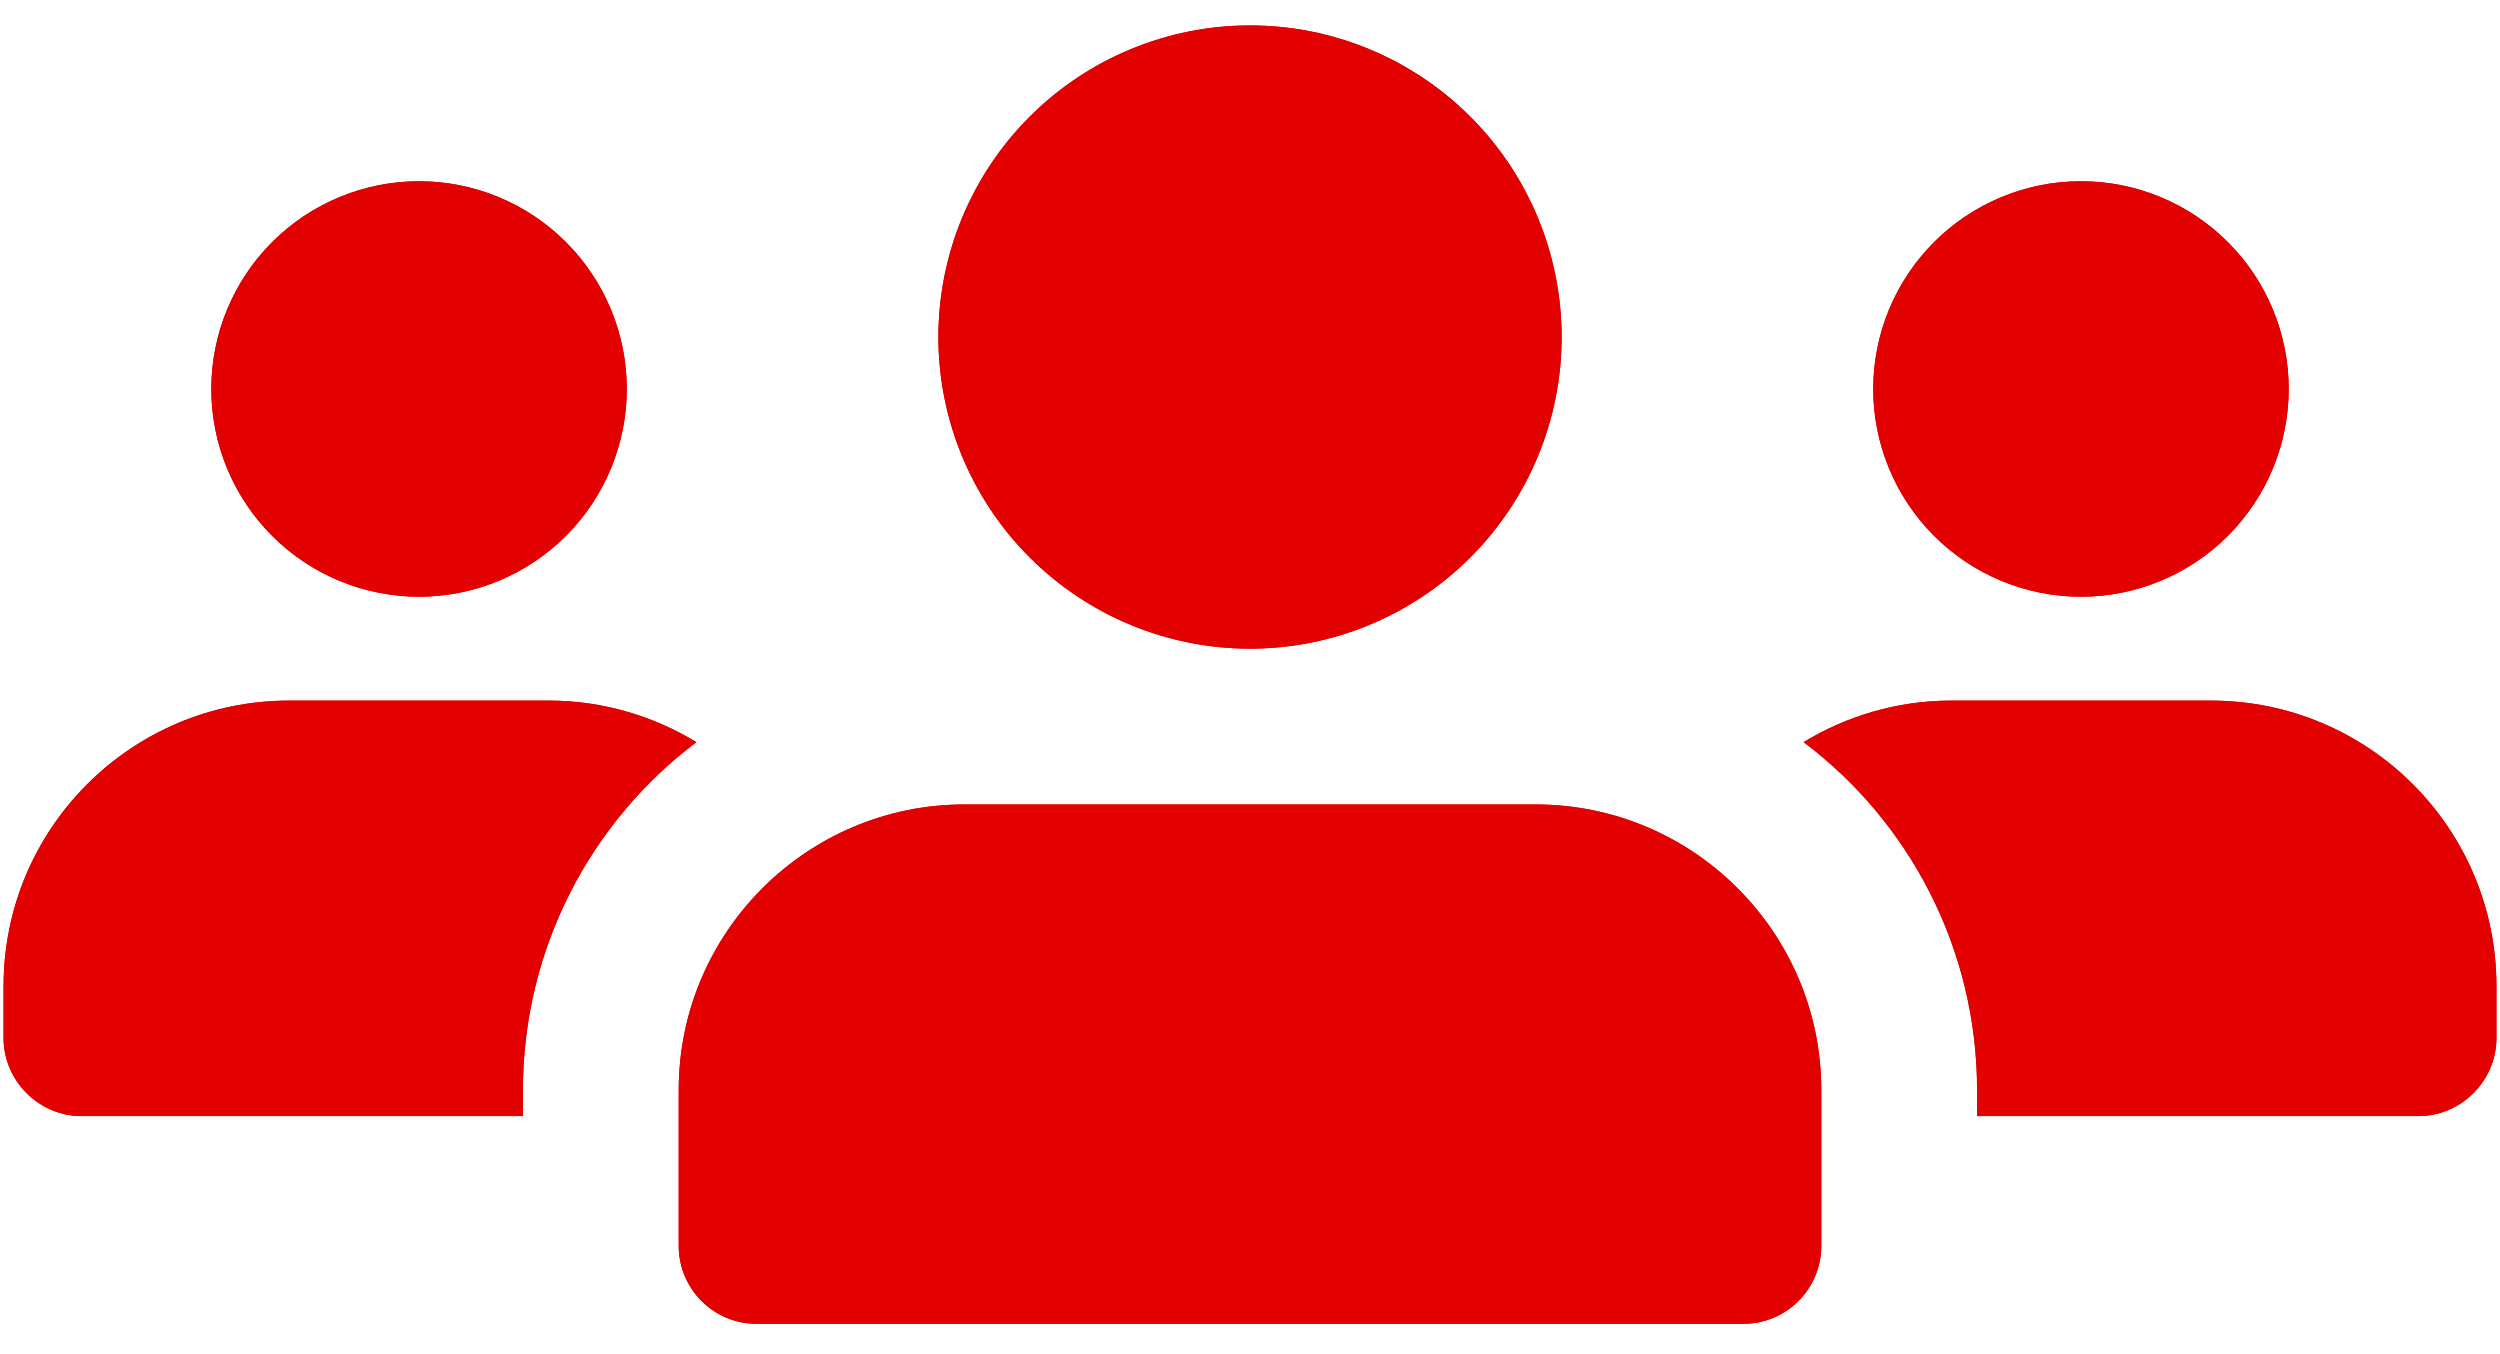 <svg xmlns="http://www.w3.org/2000/svg" xmlns:xlink="http://www.w3.org/1999/xlink" width="432" zoomAndPan="magnify" viewBox="0 0 324 175.5" height="234" preserveAspectRatio="xMidYMid meet" version="1.0"><defs><clipPath id="e7516b3c85"><path d="M 0.461 90 L 91 90 L 91 145 L 0.461 145 Z M 0.461 90 " clip-rule="nonzero"/></clipPath><clipPath id="6eef828832"><path d="M 233 90 L 323.539 90 L 323.539 145 L 233 145 Z M 233 90 " clip-rule="nonzero"/></clipPath><clipPath id="7341253daf"><path d="M 0.461 90 L 91 90 L 91 145 L 0.461 145 Z M 0.461 90 " clip-rule="nonzero"/></clipPath><clipPath id="e10e6dc0c7"><path d="M 233 90 L 323.539 90 L 323.539 145 L 233 145 Z M 233 90 " clip-rule="nonzero"/></clipPath></defs><path fill="#e30000" d="M 81.23 50.41 C 81.23 51.293 81.188 52.172 81.102 53.051 C 81.016 53.926 80.887 54.797 80.711 55.664 C 80.539 56.527 80.328 57.383 80.07 58.227 C 79.816 59.07 79.52 59.898 79.18 60.715 C 78.844 61.527 78.465 62.324 78.051 63.102 C 77.637 63.879 77.184 64.637 76.691 65.367 C 76.203 66.102 75.68 66.809 75.117 67.492 C 74.559 68.172 73.969 68.824 73.344 69.449 C 72.723 70.07 72.07 70.664 71.387 71.223 C 70.707 71.781 69.996 72.309 69.266 72.797 C 68.531 73.285 67.777 73.738 67 74.156 C 66.223 74.57 65.426 74.949 64.609 75.285 C 63.797 75.621 62.965 75.918 62.121 76.176 C 61.277 76.43 60.426 76.645 59.559 76.816 C 58.695 76.988 57.824 77.117 56.945 77.203 C 56.066 77.293 55.188 77.336 54.309 77.336 C 53.426 77.336 52.547 77.293 51.668 77.203 C 50.789 77.117 49.918 76.988 49.055 76.816 C 48.191 76.645 47.336 76.43 46.492 76.176 C 45.648 75.918 44.82 75.621 44.004 75.285 C 43.188 74.949 42.395 74.57 41.617 74.156 C 40.836 73.738 40.082 73.285 39.348 72.797 C 38.617 72.309 37.91 71.781 37.227 71.223 C 36.547 70.664 35.895 70.07 35.27 69.449 C 34.645 68.824 34.055 68.172 33.496 67.492 C 32.934 66.809 32.41 66.102 31.922 65.367 C 31.43 64.637 30.977 63.879 30.562 63.102 C 30.148 62.324 29.77 61.527 29.434 60.715 C 29.094 59.898 28.797 59.07 28.543 58.227 C 28.285 57.383 28.074 56.527 27.902 55.664 C 27.73 54.797 27.598 53.926 27.512 53.051 C 27.426 52.172 27.383 51.293 27.383 50.41 C 27.383 49.531 27.426 48.648 27.512 47.773 C 27.598 46.895 27.73 46.023 27.902 45.16 C 28.074 44.293 28.285 43.438 28.543 42.594 C 28.797 41.75 29.094 40.922 29.434 40.109 C 29.77 39.293 30.148 38.496 30.562 37.719 C 30.977 36.941 31.43 36.188 31.922 35.453 C 32.41 34.719 32.934 34.012 33.496 33.332 C 34.055 32.648 34.645 31.996 35.27 31.375 C 35.895 30.75 36.547 30.16 37.227 29.598 C 37.91 29.039 38.617 28.516 39.348 28.023 C 40.082 27.535 40.836 27.082 41.617 26.668 C 42.395 26.25 43.188 25.875 44.004 25.539 C 44.82 25.199 45.648 24.902 46.492 24.648 C 47.336 24.391 48.191 24.176 49.055 24.004 C 49.918 23.832 50.789 23.703 51.668 23.617 C 52.547 23.531 53.426 23.488 54.309 23.488 C 55.188 23.488 56.066 23.531 56.945 23.617 C 57.824 23.703 58.695 23.832 59.559 24.004 C 60.426 24.176 61.277 24.391 62.121 24.648 C 62.965 24.902 63.797 25.199 64.609 25.539 C 65.426 25.875 66.223 26.25 67 26.668 C 67.777 27.082 68.531 27.535 69.266 28.023 C 69.996 28.516 70.707 29.039 71.387 29.598 C 72.07 30.16 72.723 30.75 73.344 31.375 C 73.969 31.996 74.559 32.648 75.117 33.332 C 75.68 34.012 76.203 34.719 76.691 35.453 C 77.184 36.188 77.637 36.941 78.051 37.719 C 78.465 38.496 78.844 39.293 79.18 40.109 C 79.52 40.922 79.816 41.75 80.07 42.594 C 80.328 43.438 80.539 44.293 80.711 45.16 C 80.887 46.023 81.016 46.895 81.102 47.773 C 81.188 48.648 81.23 49.531 81.23 50.41 Z M 81.23 50.41 " fill-opacity="1" fill-rule="nonzero"/><g clip-path="url(#e7516b3c85)"><path fill="#e30000" d="M 90.25 96.18 C 76.652 106.41 67.77 122.836 67.77 141.277 L 67.77 144.645 L 10.555 144.645 C 5.039 144.645 0.461 140.066 0.461 134.547 L 0.461 127.816 C 0.461 107.355 17.02 90.797 37.48 90.797 L 71.133 90.797 C 78.133 90.797 84.73 92.816 90.25 96.18 Z M 90.25 96.18 " fill-opacity="1" fill-rule="nonzero"/></g><path fill="#e30000" d="M 296.617 50.41 C 296.617 51.293 296.574 52.172 296.488 53.051 C 296.398 53.926 296.27 54.797 296.098 55.664 C 295.926 56.527 295.715 57.383 295.457 58.227 C 295.203 59.07 294.906 59.898 294.566 60.715 C 294.23 61.527 293.852 62.324 293.438 63.102 C 293.023 63.879 292.57 64.637 292.078 65.367 C 291.59 66.102 291.066 66.809 290.504 67.492 C 289.945 68.172 289.355 68.824 288.73 69.449 C 288.105 70.07 287.453 70.664 286.773 71.223 C 286.09 71.781 285.383 72.309 284.652 72.797 C 283.918 73.285 283.164 73.738 282.383 74.156 C 281.605 74.57 280.812 74.949 279.996 75.285 C 279.18 75.621 278.352 75.918 277.508 76.176 C 276.664 76.43 275.809 76.645 274.945 76.816 C 274.082 76.988 273.211 77.117 272.332 77.203 C 271.453 77.293 270.574 77.336 269.691 77.336 C 268.812 77.336 267.934 77.293 267.055 77.203 C 266.176 77.117 265.305 76.988 264.441 76.816 C 263.574 76.645 262.723 76.43 261.879 76.176 C 261.035 75.918 260.203 75.621 259.391 75.285 C 258.574 74.949 257.777 74.57 257 74.156 C 256.223 73.738 255.469 73.285 254.734 72.797 C 254.004 72.309 253.293 71.781 252.613 71.223 C 251.93 70.664 251.277 70.07 250.656 69.449 C 250.031 68.824 249.441 68.172 248.883 67.492 C 248.32 66.809 247.797 66.102 247.309 65.367 C 246.816 64.637 246.363 63.879 245.949 63.102 C 245.535 62.324 245.156 61.527 244.82 60.715 C 244.48 59.898 244.184 59.07 243.93 58.227 C 243.672 57.383 243.461 56.527 243.289 55.664 C 243.113 54.797 242.984 53.926 242.898 53.051 C 242.812 52.172 242.77 51.293 242.77 50.41 C 242.77 49.531 242.812 48.648 242.898 47.773 C 242.984 46.895 243.113 46.023 243.289 45.16 C 243.461 44.293 243.672 43.438 243.93 42.594 C 244.184 41.75 244.48 40.922 244.82 40.109 C 245.156 39.293 245.535 38.496 245.949 37.719 C 246.363 36.941 246.816 36.188 247.309 35.453 C 247.797 34.719 248.32 34.012 248.883 33.332 C 249.441 32.648 250.031 31.996 250.656 31.375 C 251.277 30.75 251.93 30.16 252.613 29.598 C 253.293 29.039 254.004 28.516 254.734 28.023 C 255.469 27.535 256.223 27.082 257 26.668 C 257.777 26.25 258.574 25.875 259.391 25.539 C 260.203 25.199 261.035 24.902 261.879 24.648 C 262.723 24.391 263.574 24.176 264.441 24.004 C 265.305 23.832 266.176 23.703 267.055 23.617 C 267.934 23.531 268.812 23.488 269.691 23.488 C 270.574 23.488 271.453 23.531 272.332 23.617 C 273.211 23.703 274.082 23.832 274.945 24.004 C 275.809 24.176 276.664 24.391 277.508 24.648 C 278.352 24.902 279.18 25.199 279.996 25.539 C 280.812 25.875 281.605 26.25 282.383 26.668 C 283.164 27.082 283.918 27.535 284.652 28.023 C 285.383 28.516 286.09 29.039 286.773 29.598 C 287.453 30.16 288.105 30.75 288.73 31.375 C 289.355 31.996 289.945 32.648 290.504 33.332 C 291.066 34.012 291.59 34.719 292.078 35.453 C 292.57 36.188 293.023 36.941 293.438 37.719 C 293.852 38.496 294.23 39.293 294.566 40.109 C 294.906 40.922 295.203 41.75 295.457 42.594 C 295.715 43.438 295.926 44.293 296.098 45.16 C 296.27 46.023 296.398 46.895 296.488 47.773 C 296.574 48.648 296.617 49.531 296.617 50.41 Z M 296.617 50.41 " fill-opacity="1" fill-rule="nonzero"/><g clip-path="url(#6eef828832)"><path fill="#e30000" d="M 323.539 127.816 L 323.539 134.547 C 323.539 140.066 318.961 144.645 313.445 144.645 L 256.23 144.645 L 256.23 141.277 C 256.23 122.836 247.348 106.41 233.75 96.18 C 239.27 92.816 245.867 90.797 252.867 90.797 L 286.52 90.797 C 306.98 90.797 323.539 107.355 323.539 127.816 Z M 323.539 127.816 " fill-opacity="1" fill-rule="nonzero"/></g><path fill="#e30000" d="M 202.387 43.68 C 202.387 45.004 202.32 46.324 202.191 47.637 C 202.062 48.953 201.867 50.262 201.609 51.559 C 201.352 52.855 201.031 54.137 200.645 55.402 C 200.262 56.668 199.816 57.914 199.312 59.137 C 198.805 60.355 198.238 61.551 197.617 62.719 C 196.992 63.883 196.312 65.016 195.578 66.117 C 194.844 67.215 194.059 68.277 193.219 69.301 C 192.379 70.324 191.492 71.301 190.555 72.238 C 189.621 73.172 188.641 74.059 187.621 74.898 C 186.598 75.738 185.535 76.523 184.438 77.258 C 183.336 77.992 182.203 78.672 181.039 79.297 C 179.871 79.922 178.676 80.484 177.453 80.992 C 176.234 81.496 174.988 81.941 173.723 82.328 C 172.457 82.711 171.176 83.031 169.879 83.289 C 168.582 83.547 167.273 83.742 165.957 83.871 C 164.641 84 163.324 84.066 162 84.066 C 160.676 84.066 159.359 84 158.043 83.871 C 156.727 83.742 155.418 83.547 154.121 83.289 C 152.824 83.031 151.543 82.711 150.277 82.328 C 149.012 81.941 147.766 81.496 146.547 80.992 C 145.324 80.484 144.129 79.922 142.961 79.297 C 141.797 78.672 140.664 77.992 139.562 77.258 C 138.465 76.523 137.402 75.738 136.379 74.898 C 135.359 74.059 134.379 73.172 133.445 72.238 C 132.508 71.301 131.621 70.324 130.781 69.301 C 129.941 68.277 129.156 67.215 128.422 66.117 C 127.688 65.016 127.008 63.883 126.383 62.719 C 125.762 61.551 125.195 60.355 124.688 59.137 C 124.184 57.914 123.738 56.668 123.355 55.402 C 122.969 54.137 122.648 52.855 122.391 51.559 C 122.133 50.262 121.938 48.953 121.809 47.637 C 121.68 46.324 121.613 45.004 121.613 43.68 C 121.613 42.359 121.68 41.039 121.809 39.723 C 121.938 38.406 122.133 37.098 122.391 35.801 C 122.648 34.504 122.969 33.223 123.355 31.957 C 123.738 30.691 124.184 29.449 124.688 28.227 C 125.195 27.004 125.762 25.809 126.383 24.645 C 127.008 23.477 127.688 22.344 128.422 21.242 C 129.156 20.145 129.941 19.082 130.781 18.059 C 131.621 17.039 132.508 16.059 133.445 15.125 C 134.379 14.188 135.359 13.301 136.379 12.461 C 137.402 11.625 138.465 10.836 139.562 10.102 C 140.664 9.367 141.797 8.688 142.961 8.062 C 144.129 7.441 145.324 6.875 146.547 6.371 C 147.766 5.863 149.012 5.418 150.277 5.035 C 151.543 4.648 152.824 4.328 154.121 4.07 C 155.418 3.812 156.727 3.621 158.043 3.488 C 159.359 3.359 160.676 3.297 162 3.297 C 163.324 3.297 164.641 3.359 165.957 3.488 C 167.273 3.621 168.582 3.812 169.879 4.07 C 171.176 4.328 172.457 4.648 173.723 5.035 C 174.988 5.418 176.234 5.863 177.453 6.371 C 178.676 6.875 179.871 7.441 181.039 8.062 C 182.203 8.688 183.336 9.367 184.438 10.102 C 185.535 10.836 186.598 11.625 187.621 12.461 C 188.641 13.301 189.621 14.188 190.555 15.125 C 191.492 16.059 192.379 17.039 193.219 18.059 C 194.059 19.082 194.844 20.145 195.578 21.242 C 196.312 22.344 196.992 23.477 197.617 24.645 C 198.238 25.809 198.805 27.004 199.312 28.227 C 199.816 29.449 200.262 30.691 200.645 31.957 C 201.031 33.223 201.352 34.504 201.609 35.801 C 201.867 37.098 202.062 38.406 202.191 39.723 C 202.32 41.039 202.387 42.359 202.387 43.68 Z M 202.387 43.68 " fill-opacity="1" fill-rule="nonzero"/><path fill="#e30000" d="M 199.02 104.258 L 124.98 104.258 C 104.559 104.258 87.961 120.855 87.961 141.277 L 87.961 161.469 C 87.961 167.043 92.484 171.566 98.059 171.566 L 225.941 171.566 C 231.516 171.566 236.039 167.043 236.039 161.469 L 236.039 141.277 C 236.039 120.855 219.441 104.258 199.02 104.258 Z M 199.02 104.258 " fill-opacity="1" fill-rule="nonzero"/><path fill="#e30000" d="M 81.23 50.41 C 81.23 51.293 81.188 52.172 81.102 53.051 C 81.016 53.926 80.887 54.797 80.711 55.664 C 80.539 56.527 80.328 57.383 80.07 58.227 C 79.816 59.07 79.52 59.898 79.18 60.715 C 78.844 61.527 78.465 62.324 78.051 63.102 C 77.637 63.879 77.184 64.637 76.691 65.367 C 76.203 66.102 75.68 66.809 75.117 67.492 C 74.559 68.172 73.969 68.824 73.344 69.449 C 72.723 70.07 72.07 70.664 71.387 71.223 C 70.707 71.781 69.996 72.309 69.266 72.797 C 68.531 73.285 67.777 73.738 67 74.156 C 66.223 74.57 65.426 74.949 64.609 75.285 C 63.797 75.621 62.965 75.918 62.121 76.176 C 61.277 76.43 60.426 76.645 59.559 76.816 C 58.695 76.988 57.824 77.117 56.945 77.203 C 56.066 77.293 55.188 77.336 54.309 77.336 C 53.426 77.336 52.547 77.293 51.668 77.203 C 50.789 77.117 49.918 76.988 49.055 76.816 C 48.191 76.645 47.336 76.43 46.492 76.176 C 45.648 75.918 44.82 75.621 44.004 75.285 C 43.188 74.949 42.395 74.57 41.617 74.156 C 40.836 73.738 40.082 73.285 39.348 72.797 C 38.617 72.309 37.91 71.781 37.227 71.223 C 36.547 70.664 35.895 70.07 35.27 69.449 C 34.645 68.824 34.055 68.172 33.496 67.492 C 32.934 66.809 32.41 66.102 31.922 65.367 C 31.43 64.637 30.977 63.879 30.562 63.102 C 30.148 62.324 29.77 61.527 29.434 60.715 C 29.094 59.898 28.797 59.07 28.543 58.227 C 28.285 57.383 28.074 56.527 27.902 55.664 C 27.73 54.797 27.598 53.926 27.512 53.051 C 27.426 52.172 27.383 51.293 27.383 50.41 C 27.383 49.531 27.426 48.648 27.512 47.773 C 27.598 46.895 27.73 46.023 27.902 45.16 C 28.074 44.293 28.285 43.438 28.543 42.594 C 28.797 41.75 29.094 40.922 29.434 40.109 C 29.77 39.293 30.148 38.496 30.562 37.719 C 30.977 36.941 31.43 36.188 31.922 35.453 C 32.41 34.719 32.934 34.012 33.496 33.332 C 34.055 32.648 34.645 31.996 35.27 31.375 C 35.895 30.75 36.547 30.16 37.227 29.598 C 37.91 29.039 38.617 28.516 39.348 28.023 C 40.082 27.535 40.836 27.082 41.617 26.668 C 42.395 26.25 43.188 25.875 44.004 25.539 C 44.82 25.199 45.648 24.902 46.492 24.648 C 47.336 24.391 48.191 24.176 49.055 24.004 C 49.918 23.832 50.789 23.703 51.668 23.617 C 52.547 23.531 53.426 23.488 54.309 23.488 C 55.188 23.488 56.066 23.531 56.945 23.617 C 57.824 23.703 58.695 23.832 59.559 24.004 C 60.426 24.176 61.277 24.391 62.121 24.648 C 62.965 24.902 63.797 25.199 64.609 25.539 C 65.426 25.875 66.223 26.25 67 26.668 C 67.777 27.082 68.531 27.535 69.266 28.023 C 69.996 28.516 70.707 29.039 71.387 29.598 C 72.07 30.16 72.723 30.75 73.344 31.375 C 73.969 31.996 74.559 32.648 75.117 33.332 C 75.68 34.012 76.203 34.719 76.691 35.453 C 77.184 36.188 77.637 36.941 78.051 37.719 C 78.465 38.496 78.844 39.293 79.18 40.109 C 79.52 40.922 79.816 41.75 80.07 42.594 C 80.328 43.438 80.539 44.293 80.711 45.16 C 80.887 46.023 81.016 46.895 81.102 47.773 C 81.188 48.648 81.23 49.531 81.23 50.41 Z M 81.23 50.41 " fill-opacity="1" fill-rule="nonzero"/><g clip-path="url(#7341253daf)"><path fill="#e30000" d="M 90.25 96.18 C 76.652 106.41 67.77 122.836 67.77 141.277 L 67.77 144.645 L 10.555 144.645 C 5.039 144.645 0.461 140.066 0.461 134.547 L 0.461 127.816 C 0.461 107.355 17.02 90.797 37.48 90.797 L 71.133 90.797 C 78.133 90.797 84.73 92.816 90.25 96.18 Z M 90.25 96.18 " fill-opacity="1" fill-rule="nonzero"/></g><path fill="#e30000" d="M 296.617 50.41 C 296.617 51.293 296.574 52.172 296.488 53.051 C 296.398 53.926 296.27 54.797 296.098 55.664 C 295.926 56.527 295.715 57.383 295.457 58.227 C 295.203 59.07 294.906 59.898 294.566 60.715 C 294.23 61.527 293.852 62.324 293.438 63.102 C 293.023 63.879 292.57 64.637 292.078 65.367 C 291.59 66.102 291.066 66.809 290.504 67.492 C 289.945 68.172 289.355 68.824 288.73 69.449 C 288.105 70.07 287.453 70.664 286.773 71.223 C 286.09 71.781 285.383 72.309 284.652 72.797 C 283.918 73.285 283.164 73.738 282.383 74.156 C 281.605 74.57 280.812 74.949 279.996 75.285 C 279.18 75.621 278.352 75.918 277.508 76.176 C 276.664 76.43 275.809 76.645 274.945 76.816 C 274.082 76.988 273.211 77.117 272.332 77.203 C 271.453 77.293 270.574 77.336 269.691 77.336 C 268.812 77.336 267.934 77.293 267.055 77.203 C 266.176 77.117 265.305 76.988 264.441 76.816 C 263.574 76.645 262.723 76.43 261.879 76.176 C 261.035 75.918 260.203 75.621 259.391 75.285 C 258.574 74.949 257.777 74.57 257 74.156 C 256.223 73.738 255.469 73.285 254.734 72.797 C 254.004 72.309 253.293 71.781 252.613 71.223 C 251.93 70.664 251.277 70.07 250.656 69.449 C 250.031 68.824 249.441 68.172 248.883 67.492 C 248.32 66.809 247.797 66.102 247.309 65.367 C 246.816 64.637 246.363 63.879 245.949 63.102 C 245.535 62.324 245.156 61.527 244.82 60.715 C 244.48 59.898 244.184 59.07 243.93 58.227 C 243.672 57.383 243.461 56.527 243.289 55.664 C 243.113 54.797 242.984 53.926 242.898 53.051 C 242.812 52.172 242.77 51.293 242.77 50.41 C 242.77 49.531 242.812 48.648 242.898 47.773 C 242.984 46.895 243.113 46.023 243.289 45.16 C 243.461 44.293 243.672 43.438 243.93 42.594 C 244.184 41.75 244.48 40.922 244.82 40.109 C 245.156 39.293 245.535 38.496 245.949 37.719 C 246.363 36.941 246.816 36.188 247.309 35.453 C 247.797 34.719 248.32 34.012 248.883 33.332 C 249.441 32.648 250.031 31.996 250.656 31.375 C 251.277 30.75 251.93 30.16 252.613 29.598 C 253.293 29.039 254.004 28.516 254.734 28.023 C 255.469 27.535 256.223 27.082 257 26.668 C 257.777 26.25 258.574 25.875 259.391 25.539 C 260.203 25.199 261.035 24.902 261.879 24.648 C 262.723 24.391 263.574 24.176 264.441 24.004 C 265.305 23.832 266.176 23.703 267.055 23.617 C 267.934 23.531 268.812 23.488 269.691 23.488 C 270.574 23.488 271.453 23.531 272.332 23.617 C 273.211 23.703 274.082 23.832 274.945 24.004 C 275.809 24.176 276.664 24.391 277.508 24.648 C 278.352 24.902 279.18 25.199 279.996 25.539 C 280.812 25.875 281.605 26.25 282.383 26.668 C 283.164 27.082 283.918 27.535 284.652 28.023 C 285.383 28.516 286.09 29.039 286.773 29.598 C 287.453 30.16 288.105 30.75 288.73 31.375 C 289.355 31.996 289.945 32.648 290.504 33.332 C 291.066 34.012 291.59 34.719 292.078 35.453 C 292.57 36.188 293.023 36.941 293.438 37.719 C 293.852 38.496 294.23 39.293 294.566 40.109 C 294.906 40.922 295.203 41.75 295.457 42.594 C 295.715 43.438 295.926 44.293 296.098 45.16 C 296.27 46.023 296.398 46.895 296.488 47.773 C 296.574 48.648 296.617 49.531 296.617 50.41 Z M 296.617 50.41 " fill-opacity="1" fill-rule="nonzero"/><g clip-path="url(#e10e6dc0c7)"><path fill="#e30000" d="M 323.539 127.816 L 323.539 134.547 C 323.539 140.066 318.961 144.645 313.445 144.645 L 256.23 144.645 L 256.23 141.277 C 256.23 122.836 247.348 106.41 233.75 96.18 C 239.27 92.816 245.867 90.797 252.867 90.797 L 286.52 90.797 C 306.98 90.797 323.539 107.355 323.539 127.816 Z M 323.539 127.816 " fill-opacity="1" fill-rule="nonzero"/></g><path fill="#e30000" d="M 202.387 43.68 C 202.387 45.004 202.32 46.324 202.191 47.637 C 202.062 48.953 201.867 50.262 201.609 51.559 C 201.352 52.855 201.031 54.137 200.645 55.402 C 200.262 56.668 199.816 57.914 199.312 59.137 C 198.805 60.355 198.238 61.551 197.617 62.719 C 196.992 63.883 196.312 65.016 195.578 66.117 C 194.844 67.215 194.059 68.277 193.219 69.301 C 192.379 70.324 191.492 71.301 190.555 72.238 C 189.621 73.172 188.641 74.059 187.621 74.898 C 186.598 75.738 185.535 76.523 184.438 77.258 C 183.336 77.992 182.203 78.672 181.039 79.297 C 179.871 79.922 178.676 80.484 177.453 80.992 C 176.234 81.496 174.988 81.941 173.723 82.328 C 172.457 82.711 171.176 83.031 169.879 83.289 C 168.582 83.547 167.273 83.742 165.957 83.871 C 164.641 84 163.324 84.066 162 84.066 C 160.676 84.066 159.359 84 158.043 83.871 C 156.727 83.742 155.418 83.547 154.121 83.289 C 152.824 83.031 151.543 82.711 150.277 82.328 C 149.012 81.941 147.766 81.496 146.547 80.992 C 145.324 80.484 144.129 79.922 142.961 79.297 C 141.797 78.672 140.664 77.992 139.562 77.258 C 138.465 76.523 137.402 75.738 136.379 74.898 C 135.359 74.059 134.379 73.172 133.445 72.238 C 132.508 71.301 131.621 70.324 130.781 69.301 C 129.941 68.277 129.156 67.215 128.422 66.117 C 127.688 65.016 127.008 63.883 126.383 62.719 C 125.762 61.551 125.195 60.355 124.688 59.137 C 124.184 57.914 123.738 56.668 123.355 55.402 C 122.969 54.137 122.648 52.855 122.391 51.559 C 122.133 50.262 121.938 48.953 121.809 47.637 C 121.68 46.324 121.613 45.004 121.613 43.68 C 121.613 42.359 121.68 41.039 121.809 39.723 C 121.938 38.406 122.133 37.098 122.391 35.801 C 122.648 34.504 122.969 33.223 123.355 31.957 C 123.738 30.691 124.184 29.449 124.688 28.227 C 125.195 27.004 125.762 25.809 126.383 24.645 C 127.008 23.477 127.688 22.344 128.422 21.242 C 129.156 20.145 129.941 19.082 130.781 18.059 C 131.621 17.039 132.508 16.059 133.445 15.125 C 134.379 14.188 135.359 13.301 136.379 12.461 C 137.402 11.625 138.465 10.836 139.562 10.102 C 140.664 9.367 141.797 8.688 142.961 8.062 C 144.129 7.441 145.324 6.875 146.547 6.371 C 147.766 5.863 149.012 5.418 150.277 5.035 C 151.543 4.648 152.824 4.328 154.121 4.07 C 155.418 3.812 156.727 3.621 158.043 3.488 C 159.359 3.359 160.676 3.297 162 3.297 C 163.324 3.297 164.641 3.359 165.957 3.488 C 167.273 3.621 168.582 3.812 169.879 4.07 C 171.176 4.328 172.457 4.648 173.723 5.035 C 174.988 5.418 176.234 5.863 177.453 6.371 C 178.676 6.875 179.871 7.441 181.039 8.062 C 182.203 8.688 183.336 9.367 184.438 10.102 C 185.535 10.836 186.598 11.625 187.621 12.461 C 188.641 13.301 189.621 14.188 190.555 15.125 C 191.492 16.059 192.379 17.039 193.219 18.059 C 194.059 19.082 194.844 20.145 195.578 21.242 C 196.312 22.344 196.992 23.477 197.617 24.645 C 198.238 25.809 198.805 27.004 199.312 28.227 C 199.816 29.449 200.262 30.691 200.645 31.957 C 201.031 33.223 201.352 34.504 201.609 35.801 C 201.867 37.098 202.062 38.406 202.191 39.723 C 202.32 41.039 202.387 42.359 202.387 43.68 Z M 202.387 43.68 " fill-opacity="1" fill-rule="nonzero"/><path fill="#e30000" d="M 199.02 104.258 L 124.98 104.258 C 104.559 104.258 87.961 120.855 87.961 141.277 L 87.961 161.469 C 87.961 167.043 92.484 171.566 98.059 171.566 L 225.941 171.566 C 231.516 171.566 236.039 167.043 236.039 161.469 L 236.039 141.277 C 236.039 120.855 219.441 104.258 199.02 104.258 Z M 199.02 104.258 " fill-opacity="1" fill-rule="nonzero"/></svg>